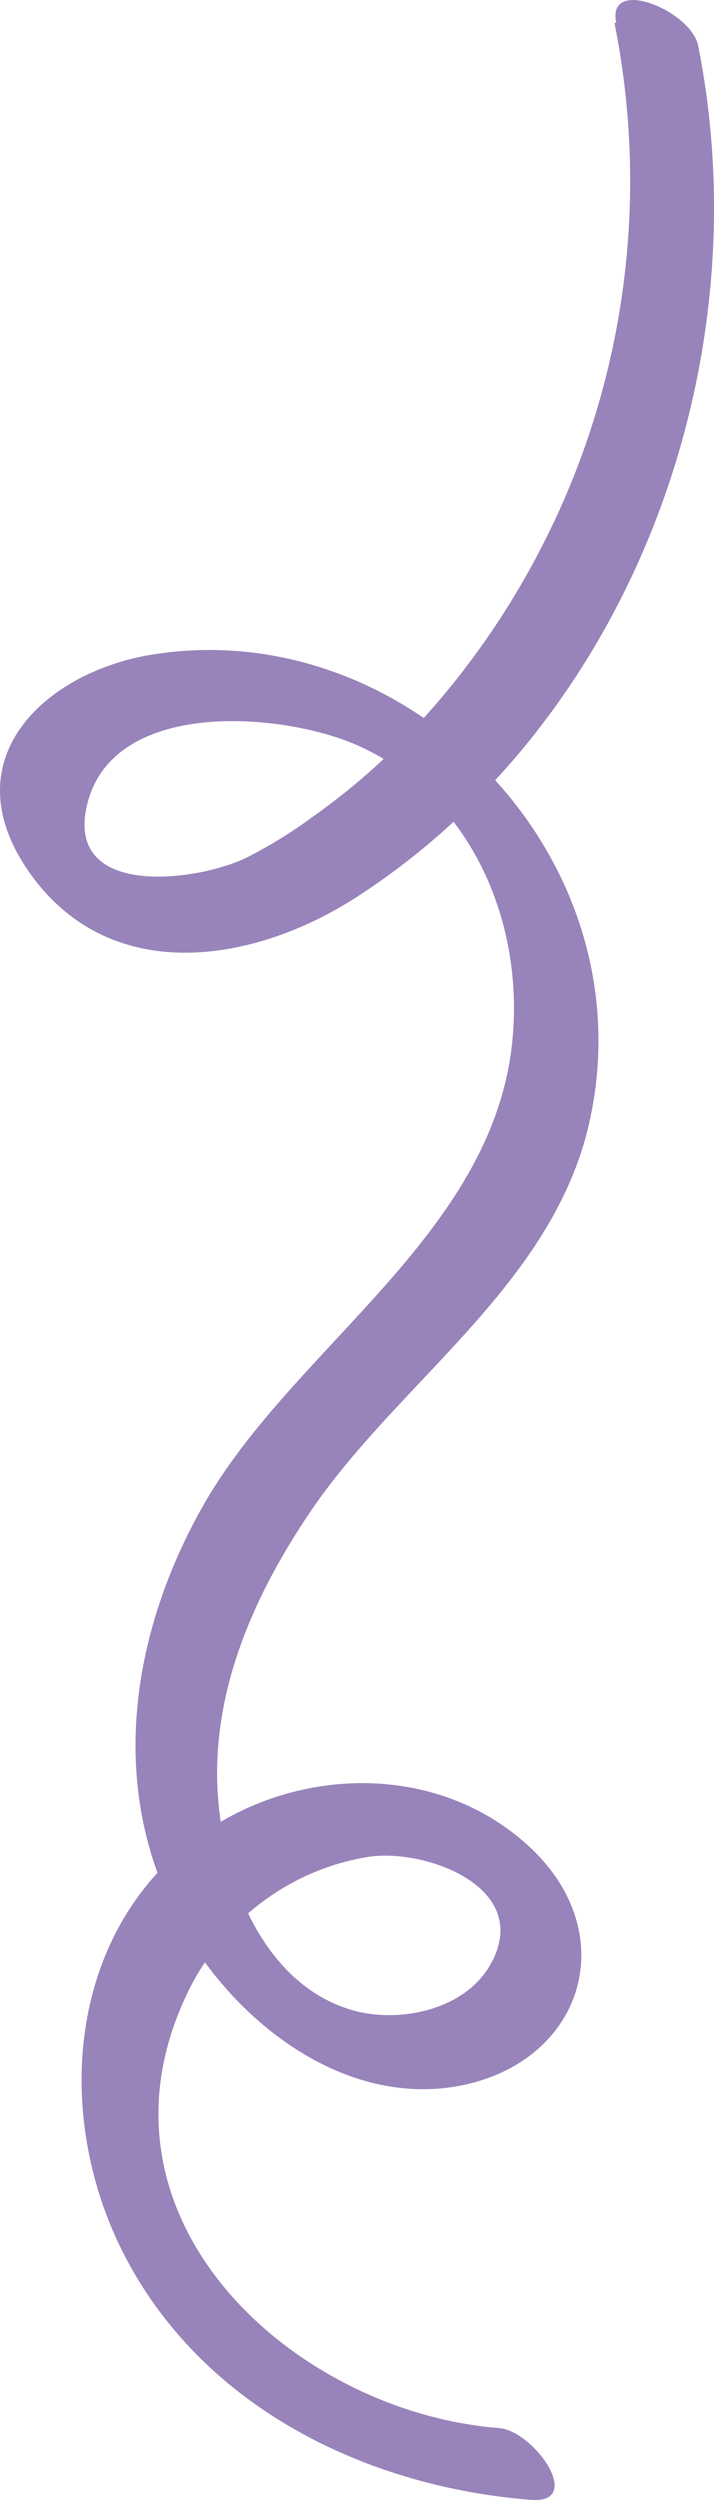 <?xml version="1.0" encoding="UTF-8"?> <svg xmlns="http://www.w3.org/2000/svg" width="10" height="35" viewBox="0 0 10 35" fill="none"> <path d="M8.606 0.323C9.097 2.765 8.76 5.305 7.654 7.523C7.146 8.545 6.49 9.481 5.706 10.298C5.295 10.723 4.846 11.107 4.365 11.446C4.075 11.659 3.769 11.847 3.449 12.009C2.743 12.351 0.846 12.59 1.236 11.205C1.645 9.77 3.99 9.979 5.019 10.44C6.581 11.144 7.349 12.892 7.174 14.59C6.893 17.313 4.074 18.875 2.822 21.119C1.793 22.961 1.496 25.159 2.592 27.047C3.373 28.386 4.902 29.527 6.498 29.189C8.185 28.825 8.708 27.069 7.43 25.869C6.151 24.669 4.17 24.718 2.811 25.687C0.924 27.026 0.728 29.663 1.77 31.626C2.892 33.744 5.18 34.821 7.435 34.998C8.195 35.056 7.482 34.033 6.99 33.993C4.084 33.766 1.049 31.002 2.673 27.805C2.924 27.325 3.28 26.912 3.713 26.598C4.146 26.284 4.644 26.077 5.167 25.995C5.948 25.877 7.453 26.415 6.883 27.478C6.524 28.15 5.581 28.327 4.943 28.145C3.66 27.781 3.084 26.222 3.043 24.972C2.999 23.587 3.582 22.294 4.345 21.167C5.581 19.338 7.729 18.002 8.25 15.733C9.098 12.011 5.717 8.581 2.126 9.165C0.658 9.403 -0.659 10.592 0.361 12.14C1.473 13.822 3.519 13.511 4.993 12.56C8.817 10.091 10.674 5.127 9.778 0.639C9.682 0.154 8.497 -0.341 8.63 0.318L8.606 0.323Z" fill="#9883BA"></path> </svg> 
